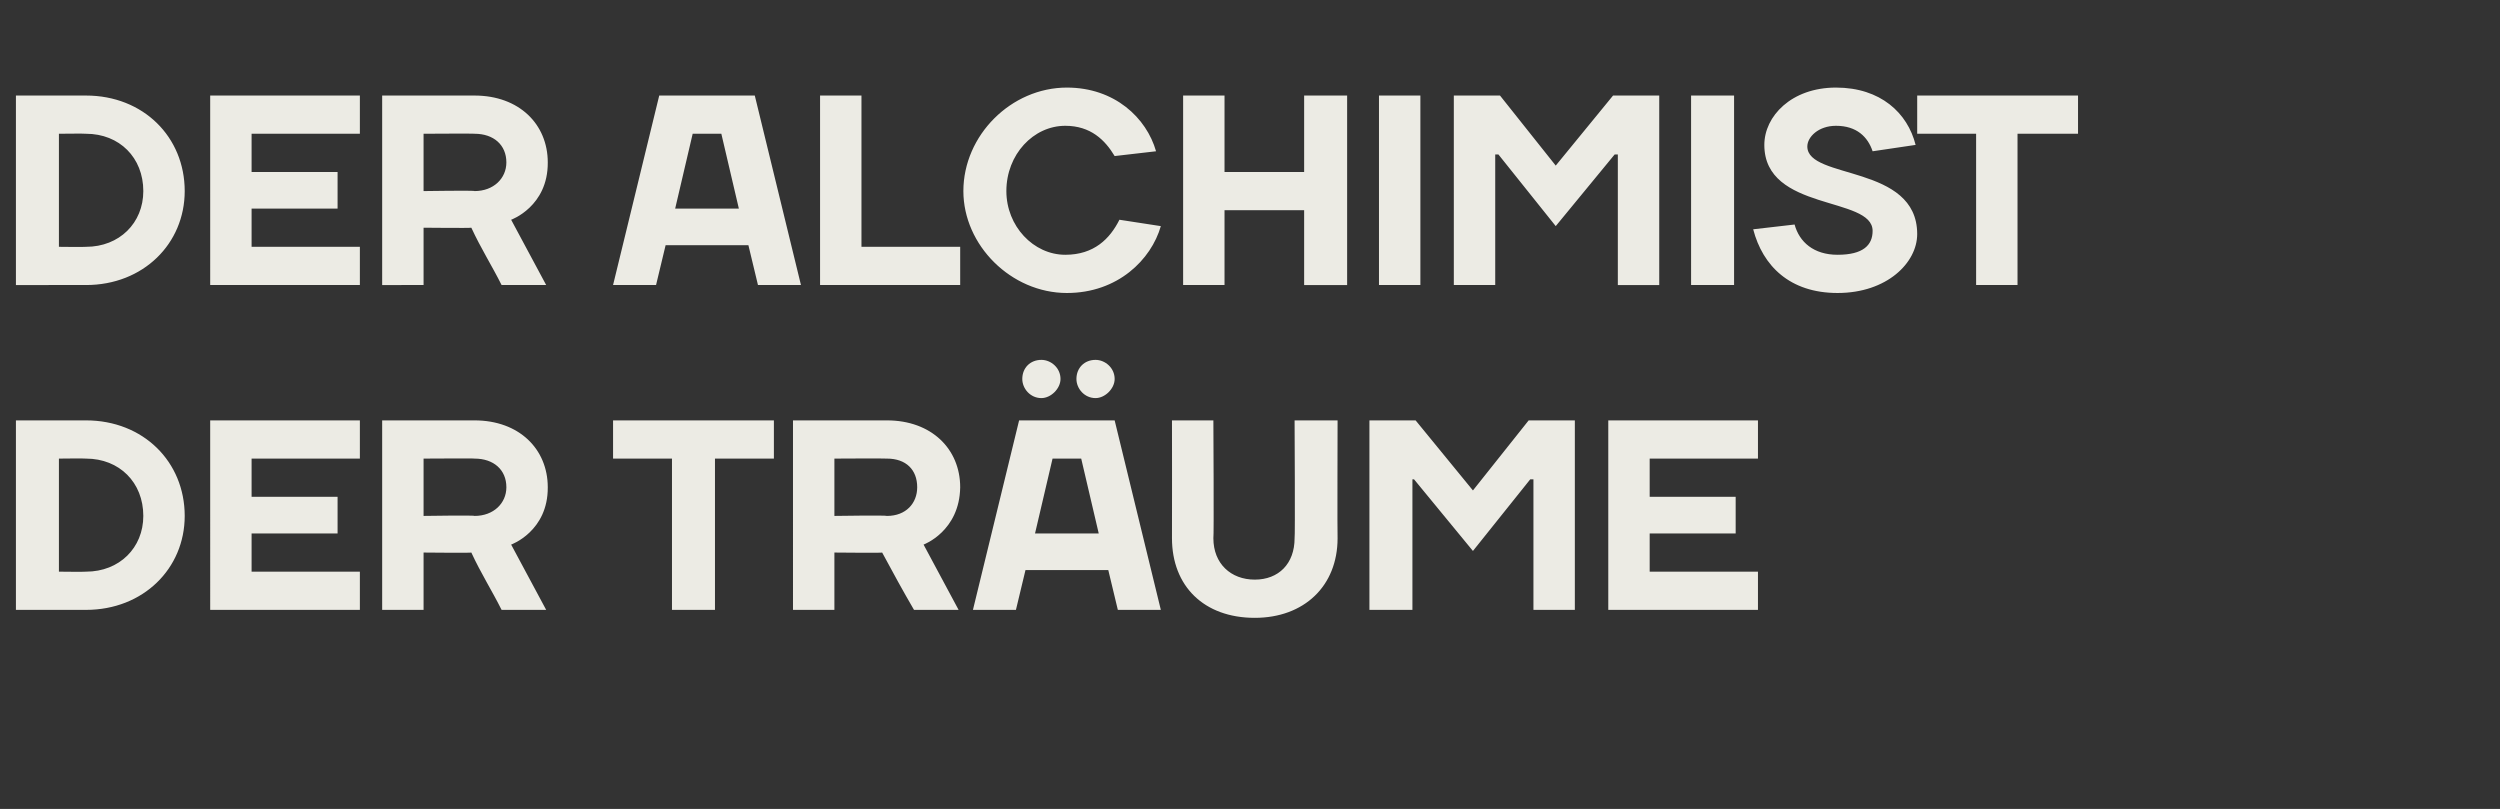 <?xml version="1.0" standalone="no"?><!DOCTYPE svg PUBLIC "-//W3C//DTD SVG 1.1//EN" "http://www.w3.org/Graphics/SVG/1.1/DTD/svg11.dtd"><svg xmlns="http://www.w3.org/2000/svg" version="1.1" width="157px" height="50.8px" viewBox="0 -6 157 50.8" style="top:-6px"><rect x="0" y="-6" width="157" height="50.8" fill="#333333" stroke="none"/><desc>DER ALCHIMIST DER TR UME</desc><defs/><g id="Polygon16238"><path d="m5.4 22.8c-.04-.02-1.7 0-1.7 0v7.1s1.66.02 1.7 0c2.1 0 3.6-1.5 3.6-3.5c0-2.1-1.5-3.6-3.6-3.6zm0 9.5H1V20.4h4.4c3.6 0 6.2 2.6 6.2 6c0 3.3-2.6 5.9-6.2 5.9zm17.2-2.4v2.4h-9.4V20.4h9.4v2.4h-6.8v2.4h5.4v2.3h-5.4v2.4h6.8zm4-1.2v3.6H24V20.4h5.8c2.8 0 4.6 1.8 4.6 4.2c.02 2.77-2.3 3.6-2.3 3.6l2.2 4.1h-2.8c-.6-1.2-1.3-2.3-1.9-3.6c-.02.03-3 0-3 0zm3.2-2.3c1.2 0 2-.8 2-1.8c0-1.1-.8-1.8-2-1.8c.03-.02-3.2 0-3.2 0v3.6s3.23-.05 3.2 0zm8.7-3.6v-2.4h10.1v2.4h-3.7v9.5h-2.7v-9.5h-3.7zm13.9 5.9v3.6h-2.6V20.4h5.9c2.8 0 4.6 1.8 4.6 4.2c-.04 2.77-2.3 3.6-2.3 3.6l2.2 4.1h-2.8c-.7-1.2-1.3-2.3-2-3.6c.02.03-3 0-3 0zm3.3-2.3c1.2 0 1.9-.8 1.9-1.8c0-1.1-.7-1.8-1.9-1.8c-.03-.02-3.3 0-3.3 0v3.6s3.27-.05 3.3 0zm8.3-6h6l2.9 11.9h-2.7l-.6-2.5h-5.2l-.6 2.5h-2.7L64 20.4zm1 7.1h4l-1.1-4.7h-1.8L65 27.5zm.4-10.9c.6 0 1.2.5 1.2 1.2c0 .6-.6 1.2-1.2 1.2c-.7 0-1.2-.6-1.2-1.2c0-.7.5-1.2 1.2-1.2zm3.4 0c.6 0 1.2.5 1.2 1.2c0 .6-.6 1.2-1.2 1.2c-.7 0-1.2-.6-1.2-1.2c0-.7.5-1.2 1.2-1.2zm12.5 11.2c.04 0 0-7.4 0-7.4h2.7s-.02 7.4 0 7.4c0 3-2.1 5-5.2 5c-3.2 0-5.2-2-5.2-5c.01 0 0-7.4 0-7.4h2.6s.04 7.4 0 7.4c0 1.6 1.1 2.6 2.6 2.6c1.5 0 2.5-1 2.5-2.6zm7.5-3.7h-.1v8.2H86V20.4h2.9l3.6 4.4l3.5-4.4h2.9v11.9h-2.6v-8.2h-.2l-3.6 4.5l-3.7-4.5zm21.6 5.8v2.4H101V20.4h9.4v2.4h-6.8v2.4h5.4v2.3h-5.4v2.4h6.8z" stroke="none" fill="#ecebe4"/></g><g id="Polygon16237"><path d="m5.4 2.4c-.04-.02-1.7 0-1.7 0v7.1s1.66.02 1.7 0C7.5 9.5 9 8 9 6c0-2.1-1.5-3.6-3.6-3.6zm0 9.5H1V0h4.4c3.6 0 6.2 2.6 6.2 6c0 3.3-2.6 5.9-6.2 5.9zm17.2-2.4v2.4h-9.4V0h9.4v2.4h-6.8v2.4h5.4v2.3h-5.4v2.4h6.8zm4-1.2v3.6H24V0h5.8c2.8 0 4.6 1.8 4.6 4.2c.02 2.77-2.3 3.6-2.3 3.6l2.2 4.1h-2.8c-.6-1.2-1.3-2.3-1.9-3.6c-.02.03-3 0-3 0zM29.8 6c1.2 0 2-.8 2-1.8c0-1.1-.8-1.8-2-1.8c.03-.02-3.2 0-3.2 0v3.6s3.23-.05 3.2 0zm11.6-6h6l2.9 11.9h-2.7L47 9.4h-5.2l-.6 2.5h-2.7L41.4 0zm1 7.1h4l-1.1-4.7h-1.8l-1.1 4.7zm11.7 2.4h6.2v2.4h-8.8V0h2.6v9.5zM60.5 6c0-3.5 3-6.5 6.5-6.5c3 0 5 1.9 5.6 4l-2.6.3c-.6-1-1.5-1.9-3.1-1.9c-2 0-3.7 1.8-3.7 4.1c0 2.2 1.7 4 3.7 4c1.8 0 2.8-1 3.4-2.2l2.6.4c-.6 2.1-2.7 4.2-5.9 4.2c-3.5 0-6.5-3-6.5-6.4zm13.8-6h2.6v4.8h5V0h2.7v11.9h-2.7V7.2h-5v4.7h-2.6V0zm14.9 11.9h-2.6V0h2.6v11.9zm4.9-8.2h-.2v8.2h-2.6V0h2.9l3.5 4.4l3.6-4.4h2.9v11.9h-2.6V3.7h-.2l-3.7 4.5l-3.6-4.5zm14.8 8.2h-2.7V0h2.7v11.9zm1.9-8.8c0-1.8 1.7-3.6 4.5-3.6c2.8 0 4.5 1.6 5 3.6l-2.7.4c-.3-.9-1-1.6-2.3-1.6c-1.1 0-1.8.7-1.8 1.3c0 2.1 6.9 1.1 6.9 5.5c0 1.8-1.9 3.7-5 3.7c-3 0-4.7-1.7-5.3-4l2.6-.3c.3 1.1 1.2 1.9 2.7 1.9c1.6 0 2.2-.6 2.2-1.5c0-2.2-6.8-1.2-6.8-5.4zm9.6-.7V0h10.1v2.4h-3.8v9.5h-2.6V2.4h-3.7z" stroke="none" fill="#ecebe4"/></g></svg>